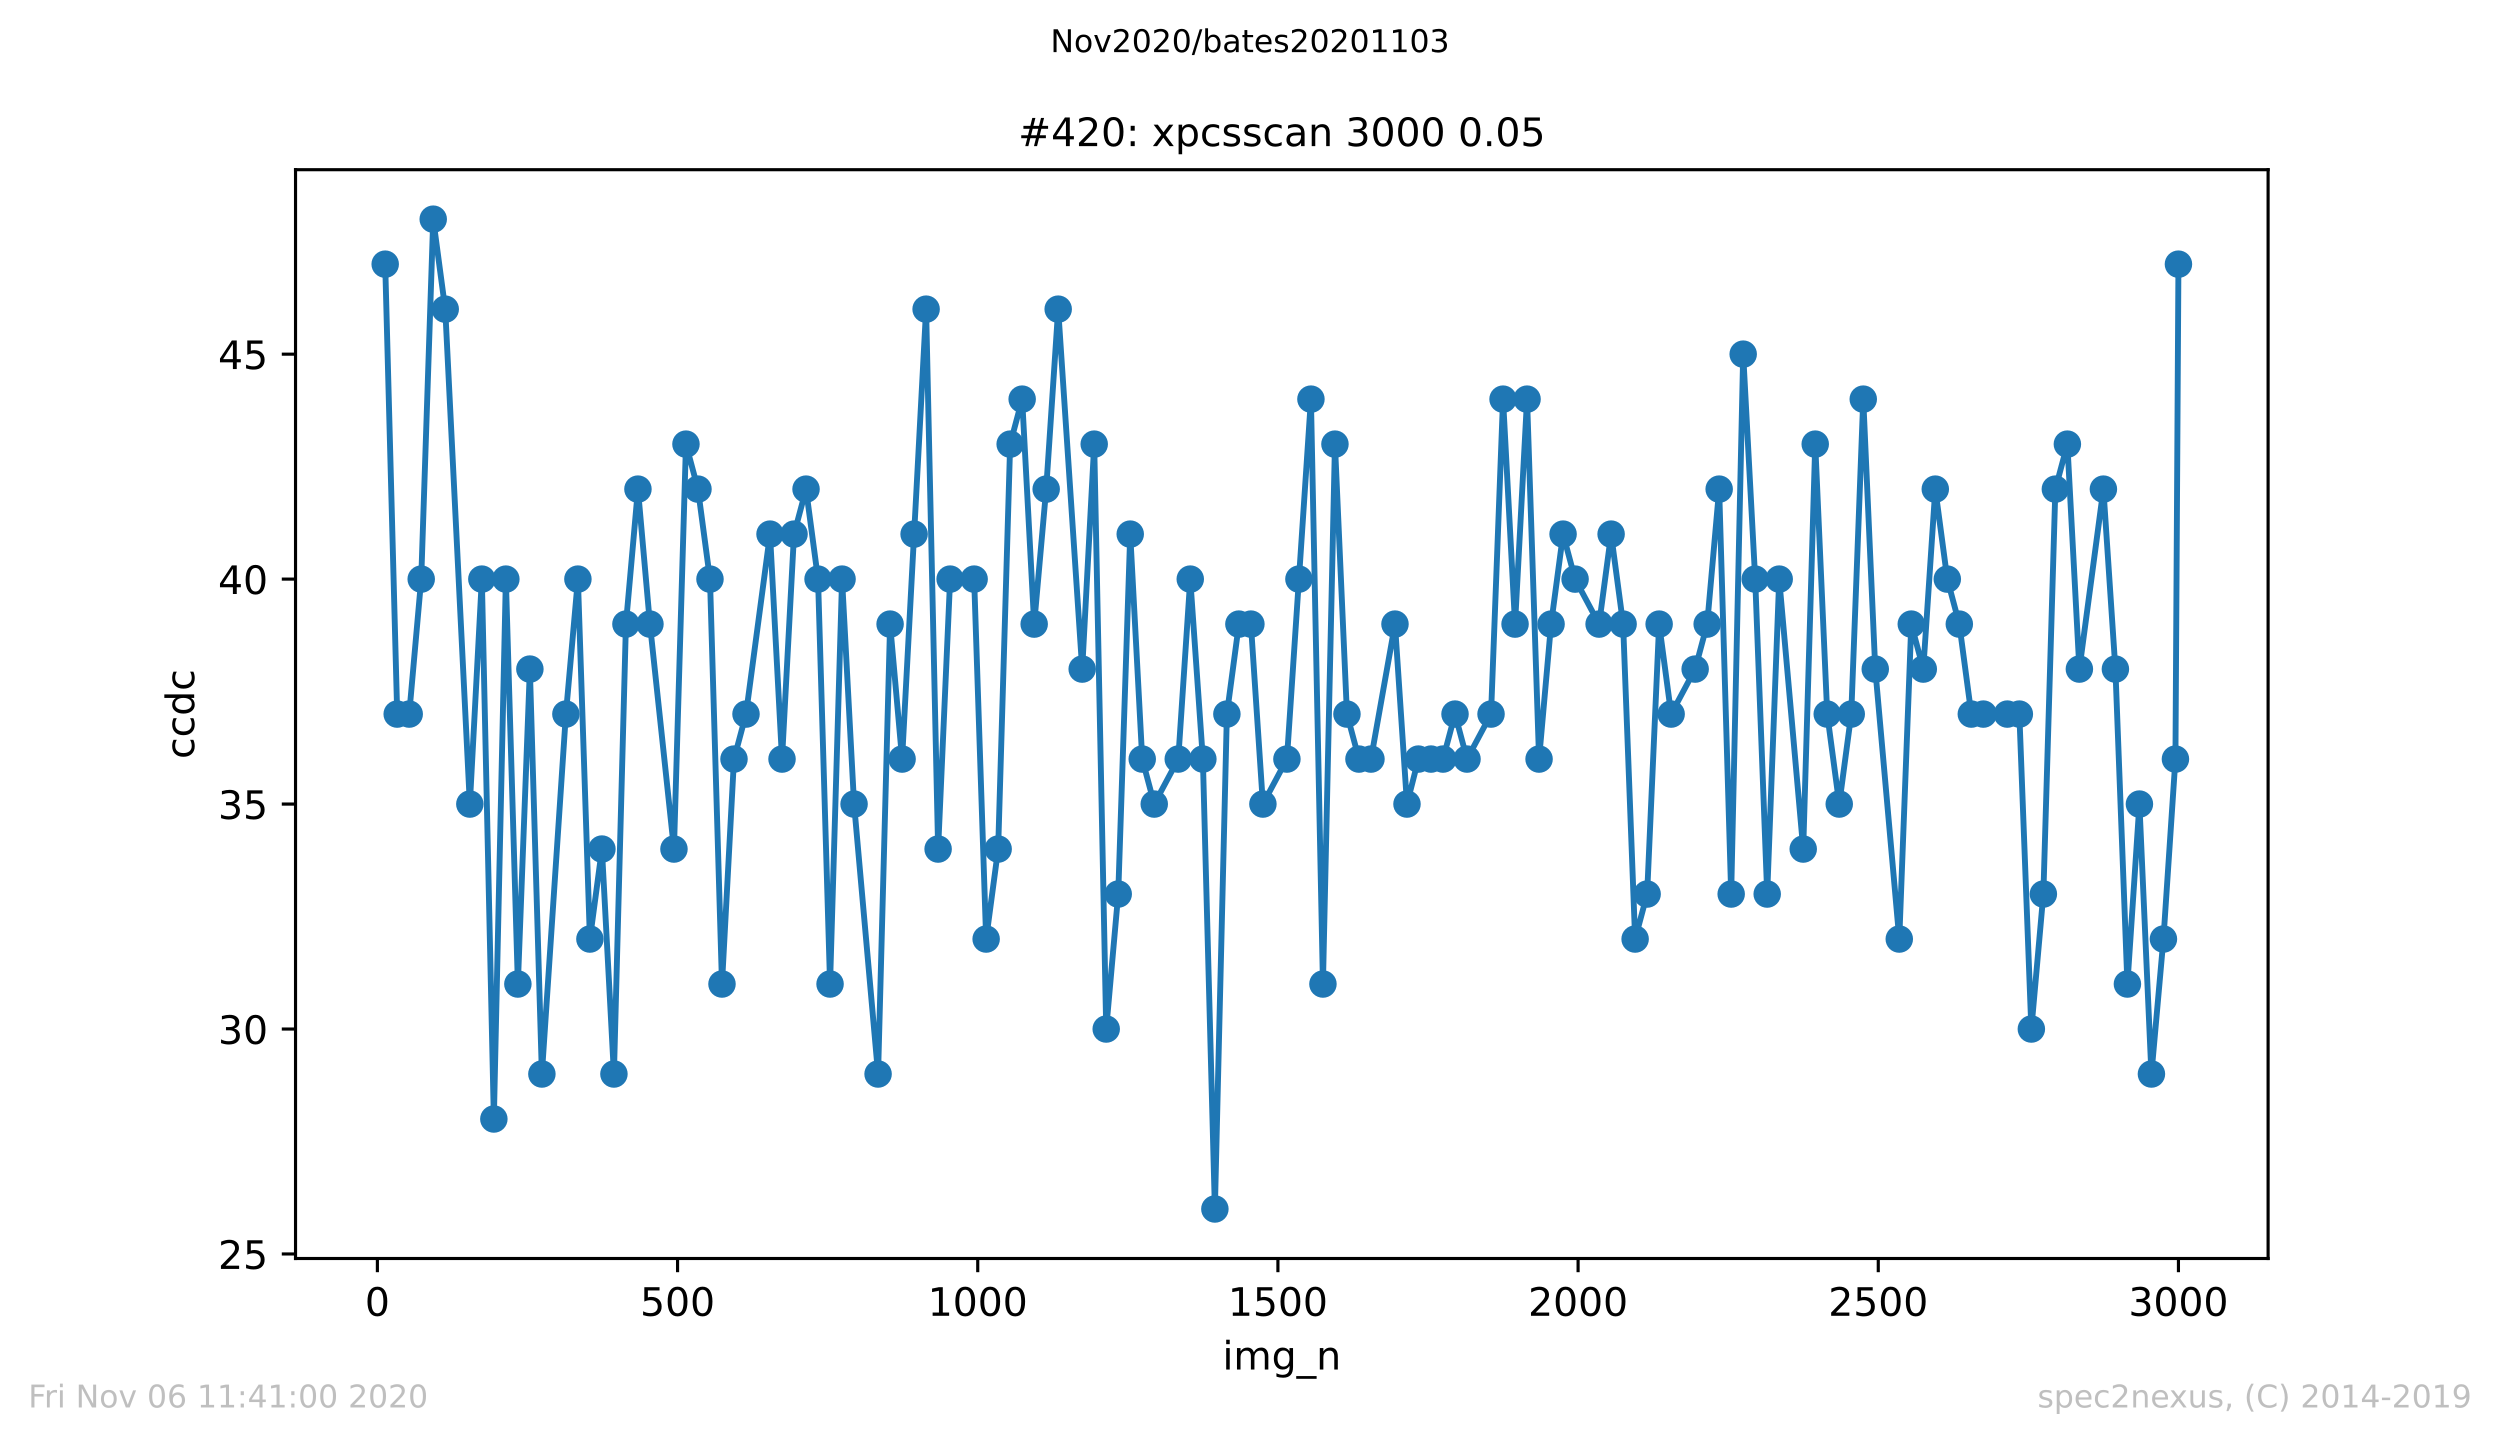 <?xml version="1.0" encoding="utf-8" standalone="no"?>
<!DOCTYPE svg PUBLIC "-//W3C//DTD SVG 1.1//EN"
  "http://www.w3.org/Graphics/SVG/1.1/DTD/svg11.dtd">
<!-- Created with matplotlib (https://matplotlib.org/) -->
<svg height="367.2pt" version="1.1" viewBox="0 0 636.48 367.2" width="636.48pt" xmlns="http://www.w3.org/2000/svg" xmlns:xlink="http://www.w3.org/1999/xlink">
 <defs>
  <style type="text/css">
*{stroke-linecap:butt;stroke-linejoin:round;}
  </style>
 </defs>
 <g id="figure_1">
  <g id="patch_1">
   <path d="M 0 367.2 
L 636.48 367.2 
L 636.48 0 
L 0 0 
z
" style="fill:#ffffff;"/>
  </g>
  <g id="axes_1">
   <g id="patch_2">
    <path d="M 75.24 320.4 
L 577.44 320.4 
L 577.44 43.2 
L 75.24 43.2 
z
" style="fill:#ffffff;"/>
   </g>
   <g id="matplotlib.axis_1">
    <g id="xtick_1">
     <g id="line2d_1">
      <defs>
       <path d="M 0 0 
L 0 3.5 
" id="m6a2ba576ab" style="stroke:#000000;stroke-width:0.8;"/>
      </defs>
      <g>
       <use style="stroke:#000000;stroke-width:0.8;" x="96.08" xlink:href="#m6a2ba576ab" y="320.4"/>
      </g>
     </g>
     <g id="text_1">
      <!-- 0 -->
      <defs>
       <path d="M 31.781 66.406 
Q 24.172 66.406 20.328 58.906 
Q 16.5 51.422 16.5 36.375 
Q 16.5 21.391 20.328 13.891 
Q 24.172 6.391 31.781 6.391 
Q 39.453 6.391 43.281 13.891 
Q 47.125 21.391 47.125 36.375 
Q 47.125 51.422 43.281 58.906 
Q 39.453 66.406 31.781 66.406 
z
M 31.781 74.219 
Q 44.047 74.219 50.516 64.516 
Q 56.984 54.828 56.984 36.375 
Q 56.984 17.969 50.516 8.266 
Q 44.047 -1.422 31.781 -1.422 
Q 19.531 -1.422 13.062 8.266 
Q 6.594 17.969 6.594 36.375 
Q 6.594 54.828 13.062 64.516 
Q 19.531 74.219 31.781 74.219 
z
" id="DejaVuSans-48"/>
      </defs>
      <g transform="translate(92.899 334.998)scale(0.1 -0.1)">
       <use xlink:href="#DejaVuSans-48"/>
      </g>
     </g>
    </g>
    <g id="xtick_2">
     <g id="line2d_2">
      <g>
       <use style="stroke:#000000;stroke-width:0.8;" x="172.502" xlink:href="#m6a2ba576ab" y="320.4"/>
      </g>
     </g>
     <g id="text_2">
      <!-- 500 -->
      <defs>
       <path d="M 10.797 72.906 
L 49.516 72.906 
L 49.516 64.594 
L 19.828 64.594 
L 19.828 46.734 
Q 21.969 47.469 24.109 47.828 
Q 26.266 48.188 28.422 48.188 
Q 40.625 48.188 47.75 41.5 
Q 54.891 34.812 54.891 23.391 
Q 54.891 11.625 47.562 5.094 
Q 40.234 -1.422 26.906 -1.422 
Q 22.312 -1.422 17.547 -0.641 
Q 12.797 0.141 7.719 1.703 
L 7.719 11.625 
Q 12.109 9.234 16.797 8.062 
Q 21.484 6.891 26.703 6.891 
Q 35.156 6.891 40.078 11.328 
Q 45.016 15.766 45.016 23.391 
Q 45.016 31 40.078 35.438 
Q 35.156 39.891 26.703 39.891 
Q 22.75 39.891 18.812 39.016 
Q 14.891 38.141 10.797 36.281 
z
" id="DejaVuSans-53"/>
      </defs>
      <g transform="translate(162.959 334.998)scale(0.1 -0.1)">
       <use xlink:href="#DejaVuSans-53"/>
       <use x="63.623" xlink:href="#DejaVuSans-48"/>
       <use x="127.246" xlink:href="#DejaVuSans-48"/>
      </g>
     </g>
    </g>
    <g id="xtick_3">
     <g id="line2d_3">
      <g>
       <use style="stroke:#000000;stroke-width:0.8;" x="248.924" xlink:href="#m6a2ba576ab" y="320.4"/>
      </g>
     </g>
     <g id="text_3">
      <!-- 1000 -->
      <defs>
       <path d="M 12.406 8.297 
L 28.516 8.297 
L 28.516 63.922 
L 10.984 60.406 
L 10.984 69.391 
L 28.422 72.906 
L 38.281 72.906 
L 38.281 8.297 
L 54.391 8.297 
L 54.391 0 
L 12.406 0 
z
" id="DejaVuSans-49"/>
      </defs>
      <g transform="translate(236.199 334.998)scale(0.1 -0.1)">
       <use xlink:href="#DejaVuSans-49"/>
       <use x="63.623" xlink:href="#DejaVuSans-48"/>
       <use x="127.246" xlink:href="#DejaVuSans-48"/>
       <use x="190.869" xlink:href="#DejaVuSans-48"/>
      </g>
     </g>
    </g>
    <g id="xtick_4">
     <g id="line2d_4">
      <g>
       <use style="stroke:#000000;stroke-width:0.8;" x="325.347" xlink:href="#m6a2ba576ab" y="320.4"/>
      </g>
     </g>
     <g id="text_4">
      <!-- 1500 -->
      <g transform="translate(312.622 334.998)scale(0.1 -0.1)">
       <use xlink:href="#DejaVuSans-49"/>
       <use x="63.623" xlink:href="#DejaVuSans-53"/>
       <use x="127.246" xlink:href="#DejaVuSans-48"/>
       <use x="190.869" xlink:href="#DejaVuSans-48"/>
      </g>
     </g>
    </g>
    <g id="xtick_5">
     <g id="line2d_5">
      <g>
       <use style="stroke:#000000;stroke-width:0.8;" x="401.769" xlink:href="#m6a2ba576ab" y="320.4"/>
      </g>
     </g>
     <g id="text_5">
      <!-- 2000 -->
      <defs>
       <path d="M 19.188 8.297 
L 53.609 8.297 
L 53.609 0 
L 7.328 0 
L 7.328 8.297 
Q 12.938 14.109 22.625 23.891 
Q 32.328 33.688 34.812 36.531 
Q 39.547 41.844 41.422 45.531 
Q 43.312 49.219 43.312 52.781 
Q 43.312 58.594 39.234 62.25 
Q 35.156 65.922 28.609 65.922 
Q 23.969 65.922 18.812 64.312 
Q 13.672 62.703 7.812 59.422 
L 7.812 69.391 
Q 13.766 71.781 18.938 73 
Q 24.125 74.219 28.422 74.219 
Q 39.75 74.219 46.484 68.547 
Q 53.219 62.891 53.219 53.422 
Q 53.219 48.922 51.531 44.891 
Q 49.859 40.875 45.406 35.406 
Q 44.188 33.984 37.641 27.219 
Q 31.109 20.453 19.188 8.297 
z
" id="DejaVuSans-50"/>
      </defs>
      <g transform="translate(389.044 334.998)scale(0.1 -0.1)">
       <use xlink:href="#DejaVuSans-50"/>
       <use x="63.623" xlink:href="#DejaVuSans-48"/>
       <use x="127.246" xlink:href="#DejaVuSans-48"/>
       <use x="190.869" xlink:href="#DejaVuSans-48"/>
      </g>
     </g>
    </g>
    <g id="xtick_6">
     <g id="line2d_6">
      <g>
       <use style="stroke:#000000;stroke-width:0.8;" x="478.191" xlink:href="#m6a2ba576ab" y="320.4"/>
      </g>
     </g>
     <g id="text_6">
      <!-- 2500 -->
      <g transform="translate(465.466 334.998)scale(0.1 -0.1)">
       <use xlink:href="#DejaVuSans-50"/>
       <use x="63.623" xlink:href="#DejaVuSans-53"/>
       <use x="127.246" xlink:href="#DejaVuSans-48"/>
       <use x="190.869" xlink:href="#DejaVuSans-48"/>
      </g>
     </g>
    </g>
    <g id="xtick_7">
     <g id="line2d_7">
      <g>
       <use style="stroke:#000000;stroke-width:0.8;" x="554.613" xlink:href="#m6a2ba576ab" y="320.4"/>
      </g>
     </g>
     <g id="text_7">
      <!-- 3000 -->
      <defs>
       <path d="M 40.578 39.312 
Q 47.656 37.797 51.625 33 
Q 55.609 28.219 55.609 21.188 
Q 55.609 10.406 48.188 4.484 
Q 40.766 -1.422 27.094 -1.422 
Q 22.516 -1.422 17.656 -0.516 
Q 12.797 0.391 7.625 2.203 
L 7.625 11.719 
Q 11.719 9.328 16.594 8.109 
Q 21.484 6.891 26.812 6.891 
Q 36.078 6.891 40.938 10.547 
Q 45.797 14.203 45.797 21.188 
Q 45.797 27.641 41.281 31.266 
Q 36.766 34.906 28.719 34.906 
L 20.219 34.906 
L 20.219 43.016 
L 29.109 43.016 
Q 36.375 43.016 40.234 45.922 
Q 44.094 48.828 44.094 54.297 
Q 44.094 59.906 40.109 62.906 
Q 36.141 65.922 28.719 65.922 
Q 24.656 65.922 20.016 65.031 
Q 15.375 64.156 9.812 62.312 
L 9.812 71.094 
Q 15.438 72.656 20.344 73.438 
Q 25.25 74.219 29.594 74.219 
Q 40.828 74.219 47.359 69.109 
Q 53.906 64.016 53.906 55.328 
Q 53.906 49.266 50.438 45.094 
Q 46.969 40.922 40.578 39.312 
z
" id="DejaVuSans-51"/>
      </defs>
      <g transform="translate(541.888 334.998)scale(0.1 -0.1)">
       <use xlink:href="#DejaVuSans-51"/>
       <use x="63.623" xlink:href="#DejaVuSans-48"/>
       <use x="127.246" xlink:href="#DejaVuSans-48"/>
       <use x="190.869" xlink:href="#DejaVuSans-48"/>
      </g>
     </g>
    </g>
    <g id="text_8">
     <!-- img_n -->
     <defs>
      <path d="M 9.422 54.688 
L 18.406 54.688 
L 18.406 0 
L 9.422 0 
z
M 9.422 75.984 
L 18.406 75.984 
L 18.406 64.594 
L 9.422 64.594 
z
" id="DejaVuSans-105"/>
      <path d="M 52 44.188 
Q 55.375 50.25 60.062 53.125 
Q 64.75 56 71.094 56 
Q 79.641 56 84.281 50.016 
Q 88.922 44.047 88.922 33.016 
L 88.922 0 
L 79.891 0 
L 79.891 32.719 
Q 79.891 40.578 77.094 44.375 
Q 74.312 48.188 68.609 48.188 
Q 61.625 48.188 57.562 43.547 
Q 53.516 38.922 53.516 30.906 
L 53.516 0 
L 44.484 0 
L 44.484 32.719 
Q 44.484 40.625 41.703 44.406 
Q 38.922 48.188 33.109 48.188 
Q 26.219 48.188 22.156 43.531 
Q 18.109 38.875 18.109 30.906 
L 18.109 0 
L 9.078 0 
L 9.078 54.688 
L 18.109 54.688 
L 18.109 46.188 
Q 21.188 51.219 25.484 53.609 
Q 29.781 56 35.688 56 
Q 41.656 56 45.828 52.969 
Q 50 49.953 52 44.188 
z
" id="DejaVuSans-109"/>
      <path d="M 45.406 27.984 
Q 45.406 37.75 41.375 43.109 
Q 37.359 48.484 30.078 48.484 
Q 22.859 48.484 18.828 43.109 
Q 14.797 37.75 14.797 27.984 
Q 14.797 18.266 18.828 12.891 
Q 22.859 7.516 30.078 7.516 
Q 37.359 7.516 41.375 12.891 
Q 45.406 18.266 45.406 27.984 
z
M 54.391 6.781 
Q 54.391 -7.172 48.188 -13.984 
Q 42 -20.797 29.203 -20.797 
Q 24.469 -20.797 20.266 -20.094 
Q 16.062 -19.391 12.109 -17.922 
L 12.109 -9.188 
Q 16.062 -11.328 19.922 -12.344 
Q 23.781 -13.375 27.781 -13.375 
Q 36.625 -13.375 41.016 -8.766 
Q 45.406 -4.156 45.406 5.172 
L 45.406 9.625 
Q 42.625 4.781 38.281 2.391 
Q 33.938 0 27.875 0 
Q 17.828 0 11.672 7.656 
Q 5.516 15.328 5.516 27.984 
Q 5.516 40.672 11.672 48.328 
Q 17.828 56 27.875 56 
Q 33.938 56 38.281 53.609 
Q 42.625 51.219 45.406 46.391 
L 45.406 54.688 
L 54.391 54.688 
z
" id="DejaVuSans-103"/>
      <path d="M 50.984 -16.609 
L 50.984 -23.578 
L -0.984 -23.578 
L -0.984 -16.609 
z
" id="DejaVuSans-95"/>
      <path d="M 54.891 33.016 
L 54.891 0 
L 45.906 0 
L 45.906 32.719 
Q 45.906 40.484 42.875 44.328 
Q 39.844 48.188 33.797 48.188 
Q 26.516 48.188 22.312 43.547 
Q 18.109 38.922 18.109 30.906 
L 18.109 0 
L 9.078 0 
L 9.078 54.688 
L 18.109 54.688 
L 18.109 46.188 
Q 21.344 51.125 25.703 53.562 
Q 30.078 56 35.797 56 
Q 45.219 56 50.047 50.172 
Q 54.891 44.344 54.891 33.016 
z
" id="DejaVuSans-110"/>
     </defs>
     <g transform="translate(311.238 348.677)scale(0.1 -0.1)">
      <use xlink:href="#DejaVuSans-105"/>
      <use x="27.783" xlink:href="#DejaVuSans-109"/>
      <use x="125.195" xlink:href="#DejaVuSans-103"/>
      <use x="188.672" xlink:href="#DejaVuSans-95"/>
      <use x="238.672" xlink:href="#DejaVuSans-110"/>
     </g>
    </g>
   </g>
   <g id="matplotlib.axis_2">
    <g id="ytick_1">
     <g id="line2d_8">
      <defs>
       <path d="M 0 0 
L -3.5 0 
" id="me2b8857a09" style="stroke:#000000;stroke-width:0.8;"/>
      </defs>
      <g>
       <use style="stroke:#000000;stroke-width:0.8;" x="75.24" xlink:href="#me2b8857a09" y="319.255"/>
      </g>
     </g>
     <g id="text_9">
      <!-- 25 -->
      <g transform="translate(55.515 323.054)scale(0.1 -0.1)">
       <use xlink:href="#DejaVuSans-50"/>
       <use x="63.623" xlink:href="#DejaVuSans-53"/>
      </g>
     </g>
    </g>
    <g id="ytick_2">
     <g id="line2d_9">
      <g>
       <use style="stroke:#000000;stroke-width:0.8;" x="75.24" xlink:href="#me2b8857a09" y="261.982"/>
      </g>
     </g>
     <g id="text_10">
      <!-- 30 -->
      <g transform="translate(55.515 265.781)scale(0.1 -0.1)">
       <use xlink:href="#DejaVuSans-51"/>
       <use x="63.623" xlink:href="#DejaVuSans-48"/>
      </g>
     </g>
    </g>
    <g id="ytick_3">
     <g id="line2d_10">
      <g>
       <use style="stroke:#000000;stroke-width:0.8;" x="75.24" xlink:href="#me2b8857a09" y="204.709"/>
      </g>
     </g>
     <g id="text_11">
      <!-- 35 -->
      <g transform="translate(55.515 208.508)scale(0.1 -0.1)">
       <use xlink:href="#DejaVuSans-51"/>
       <use x="63.623" xlink:href="#DejaVuSans-53"/>
      </g>
     </g>
    </g>
    <g id="ytick_4">
     <g id="line2d_11">
      <g>
       <use style="stroke:#000000;stroke-width:0.8;" x="75.24" xlink:href="#me2b8857a09" y="147.436"/>
      </g>
     </g>
     <g id="text_12">
      <!-- 40 -->
      <defs>
       <path d="M 37.797 64.312 
L 12.891 25.391 
L 37.797 25.391 
z
M 35.203 72.906 
L 47.609 72.906 
L 47.609 25.391 
L 58.016 25.391 
L 58.016 17.188 
L 47.609 17.188 
L 47.609 0 
L 37.797 0 
L 37.797 17.188 
L 4.891 17.188 
L 4.891 26.703 
z
" id="DejaVuSans-52"/>
      </defs>
      <g transform="translate(55.515 151.236)scale(0.1 -0.1)">
       <use xlink:href="#DejaVuSans-52"/>
       <use x="63.623" xlink:href="#DejaVuSans-48"/>
      </g>
     </g>
    </g>
    <g id="ytick_5">
     <g id="line2d_12">
      <g>
       <use style="stroke:#000000;stroke-width:0.8;" x="75.24" xlink:href="#me2b8857a09" y="90.164"/>
      </g>
     </g>
     <g id="text_13">
      <!-- 45 -->
      <g transform="translate(55.515 93.963)scale(0.1 -0.1)">
       <use xlink:href="#DejaVuSans-52"/>
       <use x="63.623" xlink:href="#DejaVuSans-53"/>
      </g>
     </g>
    </g>
    <g id="text_14">
     <!-- ccdc -->
     <defs>
      <path d="M 48.781 52.594 
L 48.781 44.188 
Q 44.969 46.297 41.141 47.344 
Q 37.312 48.391 33.406 48.391 
Q 24.656 48.391 19.812 42.844 
Q 14.984 37.312 14.984 27.297 
Q 14.984 17.281 19.812 11.734 
Q 24.656 6.203 33.406 6.203 
Q 37.312 6.203 41.141 7.25 
Q 44.969 8.297 48.781 10.406 
L 48.781 2.094 
Q 45.016 0.344 40.984 -0.531 
Q 36.969 -1.422 32.422 -1.422 
Q 20.062 -1.422 12.781 6.344 
Q 5.516 14.109 5.516 27.297 
Q 5.516 40.672 12.859 48.328 
Q 20.219 56 33.016 56 
Q 37.156 56 41.109 55.141 
Q 45.062 54.297 48.781 52.594 
z
" id="DejaVuSans-99"/>
      <path d="M 45.406 46.391 
L 45.406 75.984 
L 54.391 75.984 
L 54.391 0 
L 45.406 0 
L 45.406 8.203 
Q 42.578 3.328 38.25 0.953 
Q 33.938 -1.422 27.875 -1.422 
Q 17.969 -1.422 11.734 6.484 
Q 5.516 14.406 5.516 27.297 
Q 5.516 40.188 11.734 48.094 
Q 17.969 56 27.875 56 
Q 33.938 56 38.25 53.625 
Q 42.578 51.266 45.406 46.391 
z
M 14.797 27.297 
Q 14.797 17.391 18.875 11.75 
Q 22.953 6.109 30.078 6.109 
Q 37.203 6.109 41.297 11.75 
Q 45.406 17.391 45.406 27.297 
Q 45.406 37.203 41.297 42.844 
Q 37.203 48.484 30.078 48.484 
Q 22.953 48.484 18.875 42.844 
Q 14.797 37.203 14.797 27.297 
z
" id="DejaVuSans-100"/>
     </defs>
     <g transform="translate(49.435 193.222)rotate(-90)scale(0.1 -0.1)">
      <use xlink:href="#DejaVuSans-99"/>
      <use x="54.98" xlink:href="#DejaVuSans-99"/>
      <use x="109.961" xlink:href="#DejaVuSans-100"/>
      <use x="173.438" xlink:href="#DejaVuSans-99"/>
     </g>
    </g>
   </g>
   <g id="line2d_13">
    <path clip-path="url(#p7e1477601d)" d="M 98.067 67.255 
L 101.124 181.8 
L 104.181 181.8 
L 107.238 147.436 
L 110.295 55.8 
L 113.352 78.709 
L 119.618 204.709 
L 122.675 147.436 
L 125.732 284.891 
L 128.789 147.436 
L 131.846 250.527 
L 134.903 170.345 
L 137.96 273.436 
L 144.073 181.8 
L 147.13 147.436 
L 150.187 239.073 
L 153.244 216.164 
L 156.301 273.436 
L 159.358 158.891 
L 162.415 124.527 
L 165.472 158.891 
L 171.585 216.164 
L 174.642 113.073 
L 177.699 124.527 
L 180.756 147.436 
L 183.813 250.527 
L 186.87 193.255 
L 189.927 181.8 
L 196.04 135.982 
L 199.097 193.255 
L 202.154 135.982 
L 205.211 124.527 
L 208.268 147.436 
L 211.325 250.527 
L 214.382 147.436 
L 217.439 204.709 
L 223.552 273.436 
L 226.609 158.891 
L 229.666 193.255 
L 235.78 78.709 
L 238.837 216.164 
L 241.894 147.436 
L 248.007 147.436 
L 251.064 239.073 
L 254.121 216.164 
L 257.178 113.073 
L 260.235 101.618 
L 263.292 158.891 
L 266.349 124.527 
L 269.406 78.709 
L 275.519 170.345 
L 278.576 113.073 
L 281.633 261.982 
L 284.69 227.618 
L 287.747 135.982 
L 290.804 193.255 
L 293.861 204.709 
L 299.974 193.255 
L 303.031 147.436 
L 306.241 193.255 
L 309.298 307.8 
L 312.355 181.8 
L 315.412 158.891 
L 318.469 158.891 
L 321.525 204.709 
L 327.639 193.255 
L 333.753 101.618 
L 336.81 250.527 
L 339.867 113.073 
L 342.924 181.8 
L 345.98 193.255 
L 349.037 193.255 
L 355.151 158.891 
L 358.208 204.709 
L 361.112 193.255 
L 367.379 193.255 
L 370.436 181.8 
L 373.492 193.255 
L 379.606 181.8 
L 382.663 101.618 
L 385.72 158.891 
L 388.777 101.618 
L 391.834 193.255 
L 394.891 158.891 
L 397.947 135.982 
L 401.004 147.436 
L 407.118 158.891 
L 410.175 135.982 
L 413.232 158.891 
L 416.289 239.073 
L 419.346 227.618 
L 422.403 158.891 
L 425.459 181.8 
L 431.573 170.345 
L 434.63 158.891 
L 437.687 124.527 
L 440.744 227.618 
L 443.801 90.164 
L 446.858 147.436 
L 449.914 227.618 
L 452.971 147.436 
L 459.085 216.164 
L 462.142 113.073 
L 465.199 181.8 
L 468.256 204.709 
L 471.313 181.8 
L 474.37 101.618 
L 477.426 170.345 
L 483.54 239.073 
L 486.597 158.891 
L 489.654 170.345 
L 492.711 124.527 
L 495.768 147.436 
L 498.825 158.891 
L 501.881 181.8 
L 514.109 181.8 
L 517.166 261.982 
L 520.223 227.618 
L 523.28 124.527 
L 526.337 113.073 
L 529.393 170.345 
L 535.507 124.527 
L 538.564 170.345 
L 541.621 250.527 
L 544.678 204.709 
L 547.735 273.436 
L 550.792 239.073 
L 553.849 193.255 
L 554.613 67.255 
L 554.613 67.255 
" style="fill:none;stroke:#1f77b4;stroke-linecap:square;stroke-width:1.5;"/>
    <defs>
     <path d="M 0 3 
C 0.796 3 1.559 2.684 2.121 2.121 
C 2.684 1.559 3 0.796 3 0 
C 3 -0.796 2.684 -1.559 2.121 -2.121 
C 1.559 -2.684 0.796 -3 0 -3 
C -0.796 -3 -1.559 -2.684 -2.121 -2.121 
C -2.684 -1.559 -3 -0.796 -3 0 
C -3 0.796 -2.684 1.559 -2.121 2.121 
C -1.559 2.684 -0.796 3 0 3 
z
" id="m4c8733379a" style="stroke:#1f77b4;"/>
    </defs>
    <g clip-path="url(#p7e1477601d)">
     <use style="fill:#1f77b4;stroke:#1f77b4;" x="98.067" xlink:href="#m4c8733379a" y="67.255"/>
     <use style="fill:#1f77b4;stroke:#1f77b4;" x="101.124" xlink:href="#m4c8733379a" y="181.8"/>
     <use style="fill:#1f77b4;stroke:#1f77b4;" x="104.181" xlink:href="#m4c8733379a" y="181.8"/>
     <use style="fill:#1f77b4;stroke:#1f77b4;" x="107.238" xlink:href="#m4c8733379a" y="147.436"/>
     <use style="fill:#1f77b4;stroke:#1f77b4;" x="110.295" xlink:href="#m4c8733379a" y="55.8"/>
     <use style="fill:#1f77b4;stroke:#1f77b4;" x="113.352" xlink:href="#m4c8733379a" y="78.709"/>
     <use style="fill:#1f77b4;stroke:#1f77b4;" x="119.618" xlink:href="#m4c8733379a" y="204.709"/>
     <use style="fill:#1f77b4;stroke:#1f77b4;" x="122.675" xlink:href="#m4c8733379a" y="147.436"/>
     <use style="fill:#1f77b4;stroke:#1f77b4;" x="125.732" xlink:href="#m4c8733379a" y="284.891"/>
     <use style="fill:#1f77b4;stroke:#1f77b4;" x="128.789" xlink:href="#m4c8733379a" y="147.436"/>
     <use style="fill:#1f77b4;stroke:#1f77b4;" x="131.846" xlink:href="#m4c8733379a" y="250.527"/>
     <use style="fill:#1f77b4;stroke:#1f77b4;" x="134.903" xlink:href="#m4c8733379a" y="170.345"/>
     <use style="fill:#1f77b4;stroke:#1f77b4;" x="137.96" xlink:href="#m4c8733379a" y="273.436"/>
     <use style="fill:#1f77b4;stroke:#1f77b4;" x="144.073" xlink:href="#m4c8733379a" y="181.8"/>
     <use style="fill:#1f77b4;stroke:#1f77b4;" x="147.13" xlink:href="#m4c8733379a" y="147.436"/>
     <use style="fill:#1f77b4;stroke:#1f77b4;" x="150.187" xlink:href="#m4c8733379a" y="239.073"/>
     <use style="fill:#1f77b4;stroke:#1f77b4;" x="153.244" xlink:href="#m4c8733379a" y="216.164"/>
     <use style="fill:#1f77b4;stroke:#1f77b4;" x="156.301" xlink:href="#m4c8733379a" y="273.436"/>
     <use style="fill:#1f77b4;stroke:#1f77b4;" x="159.358" xlink:href="#m4c8733379a" y="158.891"/>
     <use style="fill:#1f77b4;stroke:#1f77b4;" x="162.415" xlink:href="#m4c8733379a" y="124.527"/>
     <use style="fill:#1f77b4;stroke:#1f77b4;" x="165.472" xlink:href="#m4c8733379a" y="158.891"/>
     <use style="fill:#1f77b4;stroke:#1f77b4;" x="171.585" xlink:href="#m4c8733379a" y="216.164"/>
     <use style="fill:#1f77b4;stroke:#1f77b4;" x="174.642" xlink:href="#m4c8733379a" y="113.073"/>
     <use style="fill:#1f77b4;stroke:#1f77b4;" x="177.699" xlink:href="#m4c8733379a" y="124.527"/>
     <use style="fill:#1f77b4;stroke:#1f77b4;" x="180.756" xlink:href="#m4c8733379a" y="147.436"/>
     <use style="fill:#1f77b4;stroke:#1f77b4;" x="183.813" xlink:href="#m4c8733379a" y="250.527"/>
     <use style="fill:#1f77b4;stroke:#1f77b4;" x="186.87" xlink:href="#m4c8733379a" y="193.255"/>
     <use style="fill:#1f77b4;stroke:#1f77b4;" x="189.927" xlink:href="#m4c8733379a" y="181.8"/>
     <use style="fill:#1f77b4;stroke:#1f77b4;" x="196.04" xlink:href="#m4c8733379a" y="135.982"/>
     <use style="fill:#1f77b4;stroke:#1f77b4;" x="199.097" xlink:href="#m4c8733379a" y="193.255"/>
     <use style="fill:#1f77b4;stroke:#1f77b4;" x="202.154" xlink:href="#m4c8733379a" y="135.982"/>
     <use style="fill:#1f77b4;stroke:#1f77b4;" x="205.211" xlink:href="#m4c8733379a" y="124.527"/>
     <use style="fill:#1f77b4;stroke:#1f77b4;" x="208.268" xlink:href="#m4c8733379a" y="147.436"/>
     <use style="fill:#1f77b4;stroke:#1f77b4;" x="211.325" xlink:href="#m4c8733379a" y="250.527"/>
     <use style="fill:#1f77b4;stroke:#1f77b4;" x="214.382" xlink:href="#m4c8733379a" y="147.436"/>
     <use style="fill:#1f77b4;stroke:#1f77b4;" x="217.439" xlink:href="#m4c8733379a" y="204.709"/>
     <use style="fill:#1f77b4;stroke:#1f77b4;" x="223.552" xlink:href="#m4c8733379a" y="273.436"/>
     <use style="fill:#1f77b4;stroke:#1f77b4;" x="226.609" xlink:href="#m4c8733379a" y="158.891"/>
     <use style="fill:#1f77b4;stroke:#1f77b4;" x="229.666" xlink:href="#m4c8733379a" y="193.255"/>
     <use style="fill:#1f77b4;stroke:#1f77b4;" x="232.723" xlink:href="#m4c8733379a" y="135.982"/>
     <use style="fill:#1f77b4;stroke:#1f77b4;" x="235.78" xlink:href="#m4c8733379a" y="78.709"/>
     <use style="fill:#1f77b4;stroke:#1f77b4;" x="238.837" xlink:href="#m4c8733379a" y="216.164"/>
     <use style="fill:#1f77b4;stroke:#1f77b4;" x="241.894" xlink:href="#m4c8733379a" y="147.436"/>
     <use style="fill:#1f77b4;stroke:#1f77b4;" x="248.007" xlink:href="#m4c8733379a" y="147.436"/>
     <use style="fill:#1f77b4;stroke:#1f77b4;" x="251.064" xlink:href="#m4c8733379a" y="239.073"/>
     <use style="fill:#1f77b4;stroke:#1f77b4;" x="254.121" xlink:href="#m4c8733379a" y="216.164"/>
     <use style="fill:#1f77b4;stroke:#1f77b4;" x="257.178" xlink:href="#m4c8733379a" y="113.073"/>
     <use style="fill:#1f77b4;stroke:#1f77b4;" x="260.235" xlink:href="#m4c8733379a" y="101.618"/>
     <use style="fill:#1f77b4;stroke:#1f77b4;" x="263.292" xlink:href="#m4c8733379a" y="158.891"/>
     <use style="fill:#1f77b4;stroke:#1f77b4;" x="266.349" xlink:href="#m4c8733379a" y="124.527"/>
     <use style="fill:#1f77b4;stroke:#1f77b4;" x="269.406" xlink:href="#m4c8733379a" y="78.709"/>
     <use style="fill:#1f77b4;stroke:#1f77b4;" x="275.519" xlink:href="#m4c8733379a" y="170.345"/>
     <use style="fill:#1f77b4;stroke:#1f77b4;" x="278.576" xlink:href="#m4c8733379a" y="113.073"/>
     <use style="fill:#1f77b4;stroke:#1f77b4;" x="281.633" xlink:href="#m4c8733379a" y="261.982"/>
     <use style="fill:#1f77b4;stroke:#1f77b4;" x="284.69" xlink:href="#m4c8733379a" y="227.618"/>
     <use style="fill:#1f77b4;stroke:#1f77b4;" x="287.747" xlink:href="#m4c8733379a" y="135.982"/>
     <use style="fill:#1f77b4;stroke:#1f77b4;" x="290.804" xlink:href="#m4c8733379a" y="193.255"/>
     <use style="fill:#1f77b4;stroke:#1f77b4;" x="293.861" xlink:href="#m4c8733379a" y="204.709"/>
     <use style="fill:#1f77b4;stroke:#1f77b4;" x="299.974" xlink:href="#m4c8733379a" y="193.255"/>
     <use style="fill:#1f77b4;stroke:#1f77b4;" x="303.031" xlink:href="#m4c8733379a" y="147.436"/>
     <use style="fill:#1f77b4;stroke:#1f77b4;" x="306.241" xlink:href="#m4c8733379a" y="193.255"/>
     <use style="fill:#1f77b4;stroke:#1f77b4;" x="309.298" xlink:href="#m4c8733379a" y="307.8"/>
     <use style="fill:#1f77b4;stroke:#1f77b4;" x="312.355" xlink:href="#m4c8733379a" y="181.8"/>
     <use style="fill:#1f77b4;stroke:#1f77b4;" x="315.412" xlink:href="#m4c8733379a" y="158.891"/>
     <use style="fill:#1f77b4;stroke:#1f77b4;" x="318.469" xlink:href="#m4c8733379a" y="158.891"/>
     <use style="fill:#1f77b4;stroke:#1f77b4;" x="321.525" xlink:href="#m4c8733379a" y="204.709"/>
     <use style="fill:#1f77b4;stroke:#1f77b4;" x="327.639" xlink:href="#m4c8733379a" y="193.255"/>
     <use style="fill:#1f77b4;stroke:#1f77b4;" x="330.696" xlink:href="#m4c8733379a" y="147.436"/>
     <use style="fill:#1f77b4;stroke:#1f77b4;" x="333.753" xlink:href="#m4c8733379a" y="101.618"/>
     <use style="fill:#1f77b4;stroke:#1f77b4;" x="336.81" xlink:href="#m4c8733379a" y="250.527"/>
     <use style="fill:#1f77b4;stroke:#1f77b4;" x="339.867" xlink:href="#m4c8733379a" y="113.073"/>
     <use style="fill:#1f77b4;stroke:#1f77b4;" x="342.924" xlink:href="#m4c8733379a" y="181.8"/>
     <use style="fill:#1f77b4;stroke:#1f77b4;" x="345.98" xlink:href="#m4c8733379a" y="193.255"/>
     <use style="fill:#1f77b4;stroke:#1f77b4;" x="349.037" xlink:href="#m4c8733379a" y="193.255"/>
     <use style="fill:#1f77b4;stroke:#1f77b4;" x="355.151" xlink:href="#m4c8733379a" y="158.891"/>
     <use style="fill:#1f77b4;stroke:#1f77b4;" x="358.208" xlink:href="#m4c8733379a" y="204.709"/>
     <use style="fill:#1f77b4;stroke:#1f77b4;" x="361.112" xlink:href="#m4c8733379a" y="193.255"/>
     <use style="fill:#1f77b4;stroke:#1f77b4;" x="364.322" xlink:href="#m4c8733379a" y="193.255"/>
     <use style="fill:#1f77b4;stroke:#1f77b4;" x="367.379" xlink:href="#m4c8733379a" y="193.255"/>
     <use style="fill:#1f77b4;stroke:#1f77b4;" x="370.436" xlink:href="#m4c8733379a" y="181.8"/>
     <use style="fill:#1f77b4;stroke:#1f77b4;" x="373.492" xlink:href="#m4c8733379a" y="193.255"/>
     <use style="fill:#1f77b4;stroke:#1f77b4;" x="379.606" xlink:href="#m4c8733379a" y="181.8"/>
     <use style="fill:#1f77b4;stroke:#1f77b4;" x="382.663" xlink:href="#m4c8733379a" y="101.618"/>
     <use style="fill:#1f77b4;stroke:#1f77b4;" x="385.72" xlink:href="#m4c8733379a" y="158.891"/>
     <use style="fill:#1f77b4;stroke:#1f77b4;" x="388.777" xlink:href="#m4c8733379a" y="101.618"/>
     <use style="fill:#1f77b4;stroke:#1f77b4;" x="391.834" xlink:href="#m4c8733379a" y="193.255"/>
     <use style="fill:#1f77b4;stroke:#1f77b4;" x="394.891" xlink:href="#m4c8733379a" y="158.891"/>
     <use style="fill:#1f77b4;stroke:#1f77b4;" x="397.947" xlink:href="#m4c8733379a" y="135.982"/>
     <use style="fill:#1f77b4;stroke:#1f77b4;" x="401.004" xlink:href="#m4c8733379a" y="147.436"/>
     <use style="fill:#1f77b4;stroke:#1f77b4;" x="407.118" xlink:href="#m4c8733379a" y="158.891"/>
     <use style="fill:#1f77b4;stroke:#1f77b4;" x="410.175" xlink:href="#m4c8733379a" y="135.982"/>
     <use style="fill:#1f77b4;stroke:#1f77b4;" x="413.232" xlink:href="#m4c8733379a" y="158.891"/>
     <use style="fill:#1f77b4;stroke:#1f77b4;" x="416.289" xlink:href="#m4c8733379a" y="239.073"/>
     <use style="fill:#1f77b4;stroke:#1f77b4;" x="419.346" xlink:href="#m4c8733379a" y="227.618"/>
     <use style="fill:#1f77b4;stroke:#1f77b4;" x="422.403" xlink:href="#m4c8733379a" y="158.891"/>
     <use style="fill:#1f77b4;stroke:#1f77b4;" x="425.459" xlink:href="#m4c8733379a" y="181.8"/>
     <use style="fill:#1f77b4;stroke:#1f77b4;" x="431.573" xlink:href="#m4c8733379a" y="170.345"/>
     <use style="fill:#1f77b4;stroke:#1f77b4;" x="434.63" xlink:href="#m4c8733379a" y="158.891"/>
     <use style="fill:#1f77b4;stroke:#1f77b4;" x="437.687" xlink:href="#m4c8733379a" y="124.527"/>
     <use style="fill:#1f77b4;stroke:#1f77b4;" x="440.744" xlink:href="#m4c8733379a" y="227.618"/>
     <use style="fill:#1f77b4;stroke:#1f77b4;" x="443.801" xlink:href="#m4c8733379a" y="90.164"/>
     <use style="fill:#1f77b4;stroke:#1f77b4;" x="446.858" xlink:href="#m4c8733379a" y="147.436"/>
     <use style="fill:#1f77b4;stroke:#1f77b4;" x="449.914" xlink:href="#m4c8733379a" y="227.618"/>
     <use style="fill:#1f77b4;stroke:#1f77b4;" x="452.971" xlink:href="#m4c8733379a" y="147.436"/>
     <use style="fill:#1f77b4;stroke:#1f77b4;" x="459.085" xlink:href="#m4c8733379a" y="216.164"/>
     <use style="fill:#1f77b4;stroke:#1f77b4;" x="462.142" xlink:href="#m4c8733379a" y="113.073"/>
     <use style="fill:#1f77b4;stroke:#1f77b4;" x="465.199" xlink:href="#m4c8733379a" y="181.8"/>
     <use style="fill:#1f77b4;stroke:#1f77b4;" x="468.256" xlink:href="#m4c8733379a" y="204.709"/>
     <use style="fill:#1f77b4;stroke:#1f77b4;" x="471.313" xlink:href="#m4c8733379a" y="181.8"/>
     <use style="fill:#1f77b4;stroke:#1f77b4;" x="474.37" xlink:href="#m4c8733379a" y="101.618"/>
     <use style="fill:#1f77b4;stroke:#1f77b4;" x="477.426" xlink:href="#m4c8733379a" y="170.345"/>
     <use style="fill:#1f77b4;stroke:#1f77b4;" x="483.54" xlink:href="#m4c8733379a" y="239.073"/>
     <use style="fill:#1f77b4;stroke:#1f77b4;" x="486.597" xlink:href="#m4c8733379a" y="158.891"/>
     <use style="fill:#1f77b4;stroke:#1f77b4;" x="489.654" xlink:href="#m4c8733379a" y="170.345"/>
     <use style="fill:#1f77b4;stroke:#1f77b4;" x="492.711" xlink:href="#m4c8733379a" y="124.527"/>
     <use style="fill:#1f77b4;stroke:#1f77b4;" x="495.768" xlink:href="#m4c8733379a" y="147.436"/>
     <use style="fill:#1f77b4;stroke:#1f77b4;" x="498.825" xlink:href="#m4c8733379a" y="158.891"/>
     <use style="fill:#1f77b4;stroke:#1f77b4;" x="501.881" xlink:href="#m4c8733379a" y="181.8"/>
     <use style="fill:#1f77b4;stroke:#1f77b4;" x="504.938" xlink:href="#m4c8733379a" y="181.8"/>
     <use style="fill:#1f77b4;stroke:#1f77b4;" x="511.052" xlink:href="#m4c8733379a" y="181.8"/>
     <use style="fill:#1f77b4;stroke:#1f77b4;" x="514.109" xlink:href="#m4c8733379a" y="181.8"/>
     <use style="fill:#1f77b4;stroke:#1f77b4;" x="517.166" xlink:href="#m4c8733379a" y="261.982"/>
     <use style="fill:#1f77b4;stroke:#1f77b4;" x="520.223" xlink:href="#m4c8733379a" y="227.618"/>
     <use style="fill:#1f77b4;stroke:#1f77b4;" x="523.28" xlink:href="#m4c8733379a" y="124.527"/>
     <use style="fill:#1f77b4;stroke:#1f77b4;" x="526.337" xlink:href="#m4c8733379a" y="113.073"/>
     <use style="fill:#1f77b4;stroke:#1f77b4;" x="529.393" xlink:href="#m4c8733379a" y="170.345"/>
     <use style="fill:#1f77b4;stroke:#1f77b4;" x="535.507" xlink:href="#m4c8733379a" y="124.527"/>
     <use style="fill:#1f77b4;stroke:#1f77b4;" x="538.564" xlink:href="#m4c8733379a" y="170.345"/>
     <use style="fill:#1f77b4;stroke:#1f77b4;" x="541.621" xlink:href="#m4c8733379a" y="250.527"/>
     <use style="fill:#1f77b4;stroke:#1f77b4;" x="544.678" xlink:href="#m4c8733379a" y="204.709"/>
     <use style="fill:#1f77b4;stroke:#1f77b4;" x="547.735" xlink:href="#m4c8733379a" y="273.436"/>
     <use style="fill:#1f77b4;stroke:#1f77b4;" x="550.792" xlink:href="#m4c8733379a" y="239.073"/>
     <use style="fill:#1f77b4;stroke:#1f77b4;" x="553.849" xlink:href="#m4c8733379a" y="193.255"/>
     <use style="fill:#1f77b4;stroke:#1f77b4;" x="554.613" xlink:href="#m4c8733379a" y="67.255"/>
    </g>
   </g>
   <g id="patch_3">
    <path d="M 75.24 320.4 
L 75.24 43.2 
" style="fill:none;stroke:#000000;stroke-linecap:square;stroke-linejoin:miter;stroke-width:0.8;"/>
   </g>
   <g id="patch_4">
    <path d="M 577.44 320.4 
L 577.44 43.2 
" style="fill:none;stroke:#000000;stroke-linecap:square;stroke-linejoin:miter;stroke-width:0.8;"/>
   </g>
   <g id="patch_5">
    <path d="M 75.24 320.4 
L 577.44 320.4 
" style="fill:none;stroke:#000000;stroke-linecap:square;stroke-linejoin:miter;stroke-width:0.8;"/>
   </g>
   <g id="patch_6">
    <path d="M 75.24 43.2 
L 577.44 43.2 
" style="fill:none;stroke:#000000;stroke-linecap:square;stroke-linejoin:miter;stroke-width:0.8;"/>
   </g>
   <g id="text_15">
    <!-- #420: xpcsscan 3000 0.05 -->
    <defs>
     <path d="M 51.125 44 
L 36.922 44 
L 32.812 27.688 
L 47.125 27.688 
z
M 43.797 71.781 
L 38.719 51.516 
L 52.984 51.516 
L 58.109 71.781 
L 65.922 71.781 
L 60.891 51.516 
L 76.125 51.516 
L 76.125 44 
L 58.984 44 
L 54.984 27.688 
L 70.516 27.688 
L 70.516 20.219 
L 53.078 20.219 
L 48 0 
L 40.188 0 
L 45.219 20.219 
L 30.906 20.219 
L 25.875 0 
L 18.016 0 
L 23.094 20.219 
L 7.719 20.219 
L 7.719 27.688 
L 24.906 27.688 
L 29 44 
L 13.281 44 
L 13.281 51.516 
L 30.906 51.516 
L 35.891 71.781 
z
" id="DejaVuSans-35"/>
     <path d="M 11.719 12.406 
L 22.016 12.406 
L 22.016 0 
L 11.719 0 
z
M 11.719 51.703 
L 22.016 51.703 
L 22.016 39.312 
L 11.719 39.312 
z
" id="DejaVuSans-58"/>
     <path id="DejaVuSans-32"/>
     <path d="M 54.891 54.688 
L 35.109 28.078 
L 55.906 0 
L 45.312 0 
L 29.391 21.484 
L 13.484 0 
L 2.875 0 
L 24.125 28.609 
L 4.688 54.688 
L 15.281 54.688 
L 29.781 35.203 
L 44.281 54.688 
z
" id="DejaVuSans-120"/>
     <path d="M 18.109 8.203 
L 18.109 -20.797 
L 9.078 -20.797 
L 9.078 54.688 
L 18.109 54.688 
L 18.109 46.391 
Q 20.953 51.266 25.266 53.625 
Q 29.594 56 35.594 56 
Q 45.562 56 51.781 48.094 
Q 58.016 40.188 58.016 27.297 
Q 58.016 14.406 51.781 6.484 
Q 45.562 -1.422 35.594 -1.422 
Q 29.594 -1.422 25.266 0.953 
Q 20.953 3.328 18.109 8.203 
z
M 48.688 27.297 
Q 48.688 37.203 44.609 42.844 
Q 40.531 48.484 33.406 48.484 
Q 26.266 48.484 22.188 42.844 
Q 18.109 37.203 18.109 27.297 
Q 18.109 17.391 22.188 11.75 
Q 26.266 6.109 33.406 6.109 
Q 40.531 6.109 44.609 11.75 
Q 48.688 17.391 48.688 27.297 
z
" id="DejaVuSans-112"/>
     <path d="M 44.281 53.078 
L 44.281 44.578 
Q 40.484 46.531 36.375 47.5 
Q 32.281 48.484 27.875 48.484 
Q 21.188 48.484 17.844 46.438 
Q 14.5 44.391 14.5 40.281 
Q 14.5 37.156 16.891 35.375 
Q 19.281 33.594 26.516 31.984 
L 29.594 31.297 
Q 39.156 29.25 43.188 25.516 
Q 47.219 21.781 47.219 15.094 
Q 47.219 7.469 41.188 3.016 
Q 35.156 -1.422 24.609 -1.422 
Q 20.219 -1.422 15.453 -0.562 
Q 10.688 0.297 5.422 2 
L 5.422 11.281 
Q 10.406 8.688 15.234 7.391 
Q 20.062 6.109 24.812 6.109 
Q 31.156 6.109 34.562 8.281 
Q 37.984 10.453 37.984 14.406 
Q 37.984 18.062 35.516 20.016 
Q 33.062 21.969 24.703 23.781 
L 21.578 24.516 
Q 13.234 26.266 9.516 29.906 
Q 5.812 33.547 5.812 39.891 
Q 5.812 47.609 11.281 51.797 
Q 16.75 56 26.812 56 
Q 31.781 56 36.172 55.266 
Q 40.578 54.547 44.281 53.078 
z
" id="DejaVuSans-115"/>
     <path d="M 34.281 27.484 
Q 23.391 27.484 19.188 25 
Q 14.984 22.516 14.984 16.5 
Q 14.984 11.719 18.141 8.906 
Q 21.297 6.109 26.703 6.109 
Q 34.188 6.109 38.703 11.406 
Q 43.219 16.703 43.219 25.484 
L 43.219 27.484 
z
M 52.203 31.203 
L 52.203 0 
L 43.219 0 
L 43.219 8.297 
Q 40.141 3.328 35.547 0.953 
Q 30.953 -1.422 24.312 -1.422 
Q 15.922 -1.422 10.953 3.297 
Q 6 8.016 6 15.922 
Q 6 25.141 12.172 29.828 
Q 18.359 34.516 30.609 34.516 
L 43.219 34.516 
L 43.219 35.406 
Q 43.219 41.609 39.141 45 
Q 35.062 48.391 27.688 48.391 
Q 23 48.391 18.547 47.266 
Q 14.109 46.141 10.016 43.891 
L 10.016 52.203 
Q 14.938 54.109 19.578 55.047 
Q 24.219 56 28.609 56 
Q 40.484 56 46.344 49.844 
Q 52.203 43.703 52.203 31.203 
z
" id="DejaVuSans-97"/>
     <path d="M 10.688 12.406 
L 21 12.406 
L 21 0 
L 10.688 0 
z
" id="DejaVuSans-46"/>
    </defs>
    <g transform="translate(259.223 37.2)scale(0.1 -0.1)">
     <use xlink:href="#DejaVuSans-35"/>
     <use x="83.789" xlink:href="#DejaVuSans-52"/>
     <use x="147.412" xlink:href="#DejaVuSans-50"/>
     <use x="211.035" xlink:href="#DejaVuSans-48"/>
     <use x="274.658" xlink:href="#DejaVuSans-58"/>
     <use x="308.35" xlink:href="#DejaVuSans-32"/>
     <use x="340.137" xlink:href="#DejaVuSans-120"/>
     <use x="399.316" xlink:href="#DejaVuSans-112"/>
     <use x="462.793" xlink:href="#DejaVuSans-99"/>
     <use x="517.773" xlink:href="#DejaVuSans-115"/>
     <use x="569.873" xlink:href="#DejaVuSans-115"/>
     <use x="621.973" xlink:href="#DejaVuSans-99"/>
     <use x="676.953" xlink:href="#DejaVuSans-97"/>
     <use x="738.232" xlink:href="#DejaVuSans-110"/>
     <use x="801.611" xlink:href="#DejaVuSans-32"/>
     <use x="833.398" xlink:href="#DejaVuSans-51"/>
     <use x="897.021" xlink:href="#DejaVuSans-48"/>
     <use x="960.645" xlink:href="#DejaVuSans-48"/>
     <use x="1024.268" xlink:href="#DejaVuSans-48"/>
     <use x="1087.891" xlink:href="#DejaVuSans-32"/>
     <use x="1119.678" xlink:href="#DejaVuSans-48"/>
     <use x="1183.301" xlink:href="#DejaVuSans-46"/>
     <use x="1215.088" xlink:href="#DejaVuSans-48"/>
     <use x="1278.711" xlink:href="#DejaVuSans-53"/>
    </g>
   </g>
  </g>
  <g id="text_16">
   <!-- Nov2020/bates20201103 -->
   <defs>
    <path d="M 9.812 72.906 
L 23.094 72.906 
L 55.422 11.922 
L 55.422 72.906 
L 64.984 72.906 
L 64.984 0 
L 51.703 0 
L 19.391 60.984 
L 19.391 0 
L 9.812 0 
z
" id="DejaVuSans-78"/>
    <path d="M 30.609 48.391 
Q 23.391 48.391 19.188 42.75 
Q 14.984 37.109 14.984 27.297 
Q 14.984 17.484 19.156 11.844 
Q 23.344 6.203 30.609 6.203 
Q 37.797 6.203 41.984 11.859 
Q 46.188 17.531 46.188 27.297 
Q 46.188 37.016 41.984 42.703 
Q 37.797 48.391 30.609 48.391 
z
M 30.609 56 
Q 42.328 56 49.016 48.375 
Q 55.719 40.766 55.719 27.297 
Q 55.719 13.875 49.016 6.219 
Q 42.328 -1.422 30.609 -1.422 
Q 18.844 -1.422 12.172 6.219 
Q 5.516 13.875 5.516 27.297 
Q 5.516 40.766 12.172 48.375 
Q 18.844 56 30.609 56 
z
" id="DejaVuSans-111"/>
    <path d="M 2.984 54.688 
L 12.5 54.688 
L 29.594 8.797 
L 46.688 54.688 
L 56.203 54.688 
L 35.688 0 
L 23.484 0 
z
" id="DejaVuSans-118"/>
    <path d="M 25.391 72.906 
L 33.688 72.906 
L 8.297 -9.281 
L 0 -9.281 
z
" id="DejaVuSans-47"/>
    <path d="M 48.688 27.297 
Q 48.688 37.203 44.609 42.844 
Q 40.531 48.484 33.406 48.484 
Q 26.266 48.484 22.188 42.844 
Q 18.109 37.203 18.109 27.297 
Q 18.109 17.391 22.188 11.75 
Q 26.266 6.109 33.406 6.109 
Q 40.531 6.109 44.609 11.75 
Q 48.688 17.391 48.688 27.297 
z
M 18.109 46.391 
Q 20.953 51.266 25.266 53.625 
Q 29.594 56 35.594 56 
Q 45.562 56 51.781 48.094 
Q 58.016 40.188 58.016 27.297 
Q 58.016 14.406 51.781 6.484 
Q 45.562 -1.422 35.594 -1.422 
Q 29.594 -1.422 25.266 0.953 
Q 20.953 3.328 18.109 8.203 
L 18.109 0 
L 9.078 0 
L 9.078 75.984 
L 18.109 75.984 
z
" id="DejaVuSans-98"/>
    <path d="M 18.312 70.219 
L 18.312 54.688 
L 36.812 54.688 
L 36.812 47.703 
L 18.312 47.703 
L 18.312 18.016 
Q 18.312 11.328 20.141 9.422 
Q 21.969 7.516 27.594 7.516 
L 36.812 7.516 
L 36.812 0 
L 27.594 0 
Q 17.188 0 13.234 3.875 
Q 9.281 7.766 9.281 18.016 
L 9.281 47.703 
L 2.688 47.703 
L 2.688 54.688 
L 9.281 54.688 
L 9.281 70.219 
z
" id="DejaVuSans-116"/>
    <path d="M 56.203 29.594 
L 56.203 25.203 
L 14.891 25.203 
Q 15.484 15.922 20.484 11.062 
Q 25.484 6.203 34.422 6.203 
Q 39.594 6.203 44.453 7.469 
Q 49.312 8.734 54.109 11.281 
L 54.109 2.781 
Q 49.266 0.734 44.188 -0.344 
Q 39.109 -1.422 33.891 -1.422 
Q 20.797 -1.422 13.156 6.188 
Q 5.516 13.812 5.516 26.812 
Q 5.516 40.234 12.766 48.109 
Q 20.016 56 32.328 56 
Q 43.359 56 49.781 48.891 
Q 56.203 41.797 56.203 29.594 
z
M 47.219 32.234 
Q 47.125 39.594 43.094 43.984 
Q 39.062 48.391 32.422 48.391 
Q 24.906 48.391 20.391 44.141 
Q 15.875 39.891 15.188 32.172 
z
" id="DejaVuSans-101"/>
   </defs>
   <g transform="translate(267.441 13.279)scale(0.08 -0.08)">
    <use xlink:href="#DejaVuSans-78"/>
    <use x="74.805" xlink:href="#DejaVuSans-111"/>
    <use x="135.986" xlink:href="#DejaVuSans-118"/>
    <use x="195.166" xlink:href="#DejaVuSans-50"/>
    <use x="258.789" xlink:href="#DejaVuSans-48"/>
    <use x="322.412" xlink:href="#DejaVuSans-50"/>
    <use x="386.035" xlink:href="#DejaVuSans-48"/>
    <use x="449.658" xlink:href="#DejaVuSans-47"/>
    <use x="483.35" xlink:href="#DejaVuSans-98"/>
    <use x="546.826" xlink:href="#DejaVuSans-97"/>
    <use x="608.105" xlink:href="#DejaVuSans-116"/>
    <use x="647.314" xlink:href="#DejaVuSans-101"/>
    <use x="708.838" xlink:href="#DejaVuSans-115"/>
    <use x="760.938" xlink:href="#DejaVuSans-50"/>
    <use x="824.561" xlink:href="#DejaVuSans-48"/>
    <use x="888.184" xlink:href="#DejaVuSans-50"/>
    <use x="951.807" xlink:href="#DejaVuSans-48"/>
    <use x="1015.43" xlink:href="#DejaVuSans-49"/>
    <use x="1079.053" xlink:href="#DejaVuSans-49"/>
    <use x="1142.676" xlink:href="#DejaVuSans-48"/>
    <use x="1206.299" xlink:href="#DejaVuSans-51"/>
   </g>
  </g>
  <g id="text_17">
   <!-- Fri Nov 06 11:41:00 2020 -->
   <defs>
    <path d="M 9.812 72.906 
L 51.703 72.906 
L 51.703 64.594 
L 19.672 64.594 
L 19.672 43.109 
L 48.578 43.109 
L 48.578 34.812 
L 19.672 34.812 
L 19.672 0 
L 9.812 0 
z
" id="DejaVuSans-70"/>
    <path d="M 41.109 46.297 
Q 39.594 47.172 37.812 47.578 
Q 36.031 48 33.891 48 
Q 26.266 48 22.188 43.047 
Q 18.109 38.094 18.109 28.812 
L 18.109 0 
L 9.078 0 
L 9.078 54.688 
L 18.109 54.688 
L 18.109 46.188 
Q 20.953 51.172 25.484 53.578 
Q 30.031 56 36.531 56 
Q 37.453 56 38.578 55.875 
Q 39.703 55.766 41.062 55.516 
z
" id="DejaVuSans-114"/>
    <path d="M 33.016 40.375 
Q 26.375 40.375 22.484 35.828 
Q 18.609 31.297 18.609 23.391 
Q 18.609 15.531 22.484 10.953 
Q 26.375 6.391 33.016 6.391 
Q 39.656 6.391 43.531 10.953 
Q 47.406 15.531 47.406 23.391 
Q 47.406 31.297 43.531 35.828 
Q 39.656 40.375 33.016 40.375 
z
M 52.594 71.297 
L 52.594 62.312 
Q 48.875 64.062 45.094 64.984 
Q 41.312 65.922 37.594 65.922 
Q 27.828 65.922 22.672 59.328 
Q 17.531 52.734 16.797 39.406 
Q 19.672 43.656 24.016 45.922 
Q 28.375 48.188 33.594 48.188 
Q 44.578 48.188 50.953 41.516 
Q 57.328 34.859 57.328 23.391 
Q 57.328 12.156 50.688 5.359 
Q 44.047 -1.422 33.016 -1.422 
Q 20.359 -1.422 13.672 8.266 
Q 6.984 17.969 6.984 36.375 
Q 6.984 53.656 15.188 63.938 
Q 23.391 74.219 37.203 74.219 
Q 40.922 74.219 44.703 73.484 
Q 48.484 72.75 52.594 71.297 
z
" id="DejaVuSans-54"/>
   </defs>
   <g style="fill:#808080;opacity:0.5;" transform="translate(7.2 358.336)scale(0.08 -0.08)">
    <use xlink:href="#DejaVuSans-70"/>
    <use x="50.27" xlink:href="#DejaVuSans-114"/>
    <use x="91.383" xlink:href="#DejaVuSans-105"/>
    <use x="119.166" xlink:href="#DejaVuSans-32"/>
    <use x="150.953" xlink:href="#DejaVuSans-78"/>
    <use x="225.758" xlink:href="#DejaVuSans-111"/>
    <use x="286.939" xlink:href="#DejaVuSans-118"/>
    <use x="346.119" xlink:href="#DejaVuSans-32"/>
    <use x="377.906" xlink:href="#DejaVuSans-48"/>
    <use x="441.529" xlink:href="#DejaVuSans-54"/>
    <use x="505.152" xlink:href="#DejaVuSans-32"/>
    <use x="536.939" xlink:href="#DejaVuSans-49"/>
    <use x="600.562" xlink:href="#DejaVuSans-49"/>
    <use x="664.186" xlink:href="#DejaVuSans-58"/>
    <use x="697.877" xlink:href="#DejaVuSans-52"/>
    <use x="761.5" xlink:href="#DejaVuSans-49"/>
    <use x="825.123" xlink:href="#DejaVuSans-58"/>
    <use x="858.814" xlink:href="#DejaVuSans-48"/>
    <use x="922.438" xlink:href="#DejaVuSans-48"/>
    <use x="986.061" xlink:href="#DejaVuSans-32"/>
    <use x="1017.848" xlink:href="#DejaVuSans-50"/>
    <use x="1081.471" xlink:href="#DejaVuSans-48"/>
    <use x="1145.094" xlink:href="#DejaVuSans-50"/>
    <use x="1208.717" xlink:href="#DejaVuSans-48"/>
   </g>
  </g>
  <g id="text_18">
   <!-- spec2nexus, (C) 2014-2019 -->
   <defs>
    <path d="M 8.5 21.578 
L 8.5 54.688 
L 17.484 54.688 
L 17.484 21.922 
Q 17.484 14.156 20.5 10.266 
Q 23.531 6.391 29.594 6.391 
Q 36.859 6.391 41.078 11.031 
Q 45.312 15.672 45.312 23.688 
L 45.312 54.688 
L 54.297 54.688 
L 54.297 0 
L 45.312 0 
L 45.312 8.406 
Q 42.047 3.422 37.719 1 
Q 33.406 -1.422 27.688 -1.422 
Q 18.266 -1.422 13.375 4.438 
Q 8.5 10.297 8.5 21.578 
z
M 31.109 56 
z
" id="DejaVuSans-117"/>
    <path d="M 11.719 12.406 
L 22.016 12.406 
L 22.016 4 
L 14.016 -11.625 
L 7.719 -11.625 
L 11.719 4 
z
" id="DejaVuSans-44"/>
    <path d="M 31 75.875 
Q 24.469 64.656 21.281 53.656 
Q 18.109 42.672 18.109 31.391 
Q 18.109 20.125 21.312 9.062 
Q 24.516 -2 31 -13.188 
L 23.188 -13.188 
Q 15.875 -1.703 12.234 9.375 
Q 8.594 20.453 8.594 31.391 
Q 8.594 42.281 12.203 53.312 
Q 15.828 64.359 23.188 75.875 
z
" id="DejaVuSans-40"/>
    <path d="M 64.406 67.281 
L 64.406 56.891 
Q 59.422 61.531 53.781 63.812 
Q 48.141 66.109 41.797 66.109 
Q 29.297 66.109 22.656 58.469 
Q 16.016 50.828 16.016 36.375 
Q 16.016 21.969 22.656 14.328 
Q 29.297 6.688 41.797 6.688 
Q 48.141 6.688 53.781 8.984 
Q 59.422 11.281 64.406 15.922 
L 64.406 5.609 
Q 59.234 2.094 53.438 0.328 
Q 47.656 -1.422 41.219 -1.422 
Q 24.656 -1.422 15.125 8.703 
Q 5.609 18.844 5.609 36.375 
Q 5.609 53.953 15.125 64.078 
Q 24.656 74.219 41.219 74.219 
Q 47.75 74.219 53.531 72.484 
Q 59.328 70.75 64.406 67.281 
z
" id="DejaVuSans-67"/>
    <path d="M 8.016 75.875 
L 15.828 75.875 
Q 23.141 64.359 26.781 53.312 
Q 30.422 42.281 30.422 31.391 
Q 30.422 20.453 26.781 9.375 
Q 23.141 -1.703 15.828 -13.188 
L 8.016 -13.188 
Q 14.5 -2 17.703 9.062 
Q 20.906 20.125 20.906 31.391 
Q 20.906 42.672 17.703 53.656 
Q 14.5 64.656 8.016 75.875 
z
" id="DejaVuSans-41"/>
    <path d="M 4.891 31.391 
L 31.203 31.391 
L 31.203 23.391 
L 4.891 23.391 
z
" id="DejaVuSans-45"/>
    <path d="M 10.984 1.516 
L 10.984 10.5 
Q 14.703 8.734 18.5 7.812 
Q 22.312 6.891 25.984 6.891 
Q 35.75 6.891 40.891 13.453 
Q 46.047 20.016 46.781 33.406 
Q 43.953 29.203 39.594 26.953 
Q 35.25 24.703 29.984 24.703 
Q 19.047 24.703 12.672 31.312 
Q 6.297 37.938 6.297 49.422 
Q 6.297 60.641 12.938 67.422 
Q 19.578 74.219 30.609 74.219 
Q 43.266 74.219 49.922 64.516 
Q 56.594 54.828 56.594 36.375 
Q 56.594 19.141 48.406 8.859 
Q 40.234 -1.422 26.422 -1.422 
Q 22.703 -1.422 18.891 -0.688 
Q 15.094 0.047 10.984 1.516 
z
M 30.609 32.422 
Q 37.25 32.422 41.125 36.953 
Q 45.016 41.5 45.016 49.422 
Q 45.016 57.281 41.125 61.844 
Q 37.25 66.406 30.609 66.406 
Q 23.969 66.406 20.094 61.844 
Q 16.219 57.281 16.219 49.422 
Q 16.219 41.5 20.094 36.953 
Q 23.969 32.422 30.609 32.422 
z
" id="DejaVuSans-57"/>
   </defs>
   <g style="fill:#808080;opacity:0.5;" transform="translate(518.735 358.336)scale(0.08 -0.08)">
    <use xlink:href="#DejaVuSans-115"/>
    <use x="52.1" xlink:href="#DejaVuSans-112"/>
    <use x="115.576" xlink:href="#DejaVuSans-101"/>
    <use x="177.1" xlink:href="#DejaVuSans-99"/>
    <use x="232.08" xlink:href="#DejaVuSans-50"/>
    <use x="295.703" xlink:href="#DejaVuSans-110"/>
    <use x="359.082" xlink:href="#DejaVuSans-101"/>
    <use x="418.855" xlink:href="#DejaVuSans-120"/>
    <use x="478.035" xlink:href="#DejaVuSans-117"/>
    <use x="541.414" xlink:href="#DejaVuSans-115"/>
    <use x="593.514" xlink:href="#DejaVuSans-44"/>
    <use x="625.301" xlink:href="#DejaVuSans-32"/>
    <use x="657.088" xlink:href="#DejaVuSans-40"/>
    <use x="696.102" xlink:href="#DejaVuSans-67"/>
    <use x="765.926" xlink:href="#DejaVuSans-41"/>
    <use x="804.939" xlink:href="#DejaVuSans-32"/>
    <use x="836.727" xlink:href="#DejaVuSans-50"/>
    <use x="900.35" xlink:href="#DejaVuSans-48"/>
    <use x="963.973" xlink:href="#DejaVuSans-49"/>
    <use x="1027.596" xlink:href="#DejaVuSans-52"/>
    <use x="1091.219" xlink:href="#DejaVuSans-45"/>
    <use x="1127.303" xlink:href="#DejaVuSans-50"/>
    <use x="1190.926" xlink:href="#DejaVuSans-48"/>
    <use x="1254.549" xlink:href="#DejaVuSans-49"/>
    <use x="1318.172" xlink:href="#DejaVuSans-57"/>
   </g>
  </g>
 </g>
 <defs>
  <clipPath id="p7e1477601d">
   <rect height="277.2" width="502.2" x="75.24" y="43.2"/>
  </clipPath>
 </defs>
</svg>
